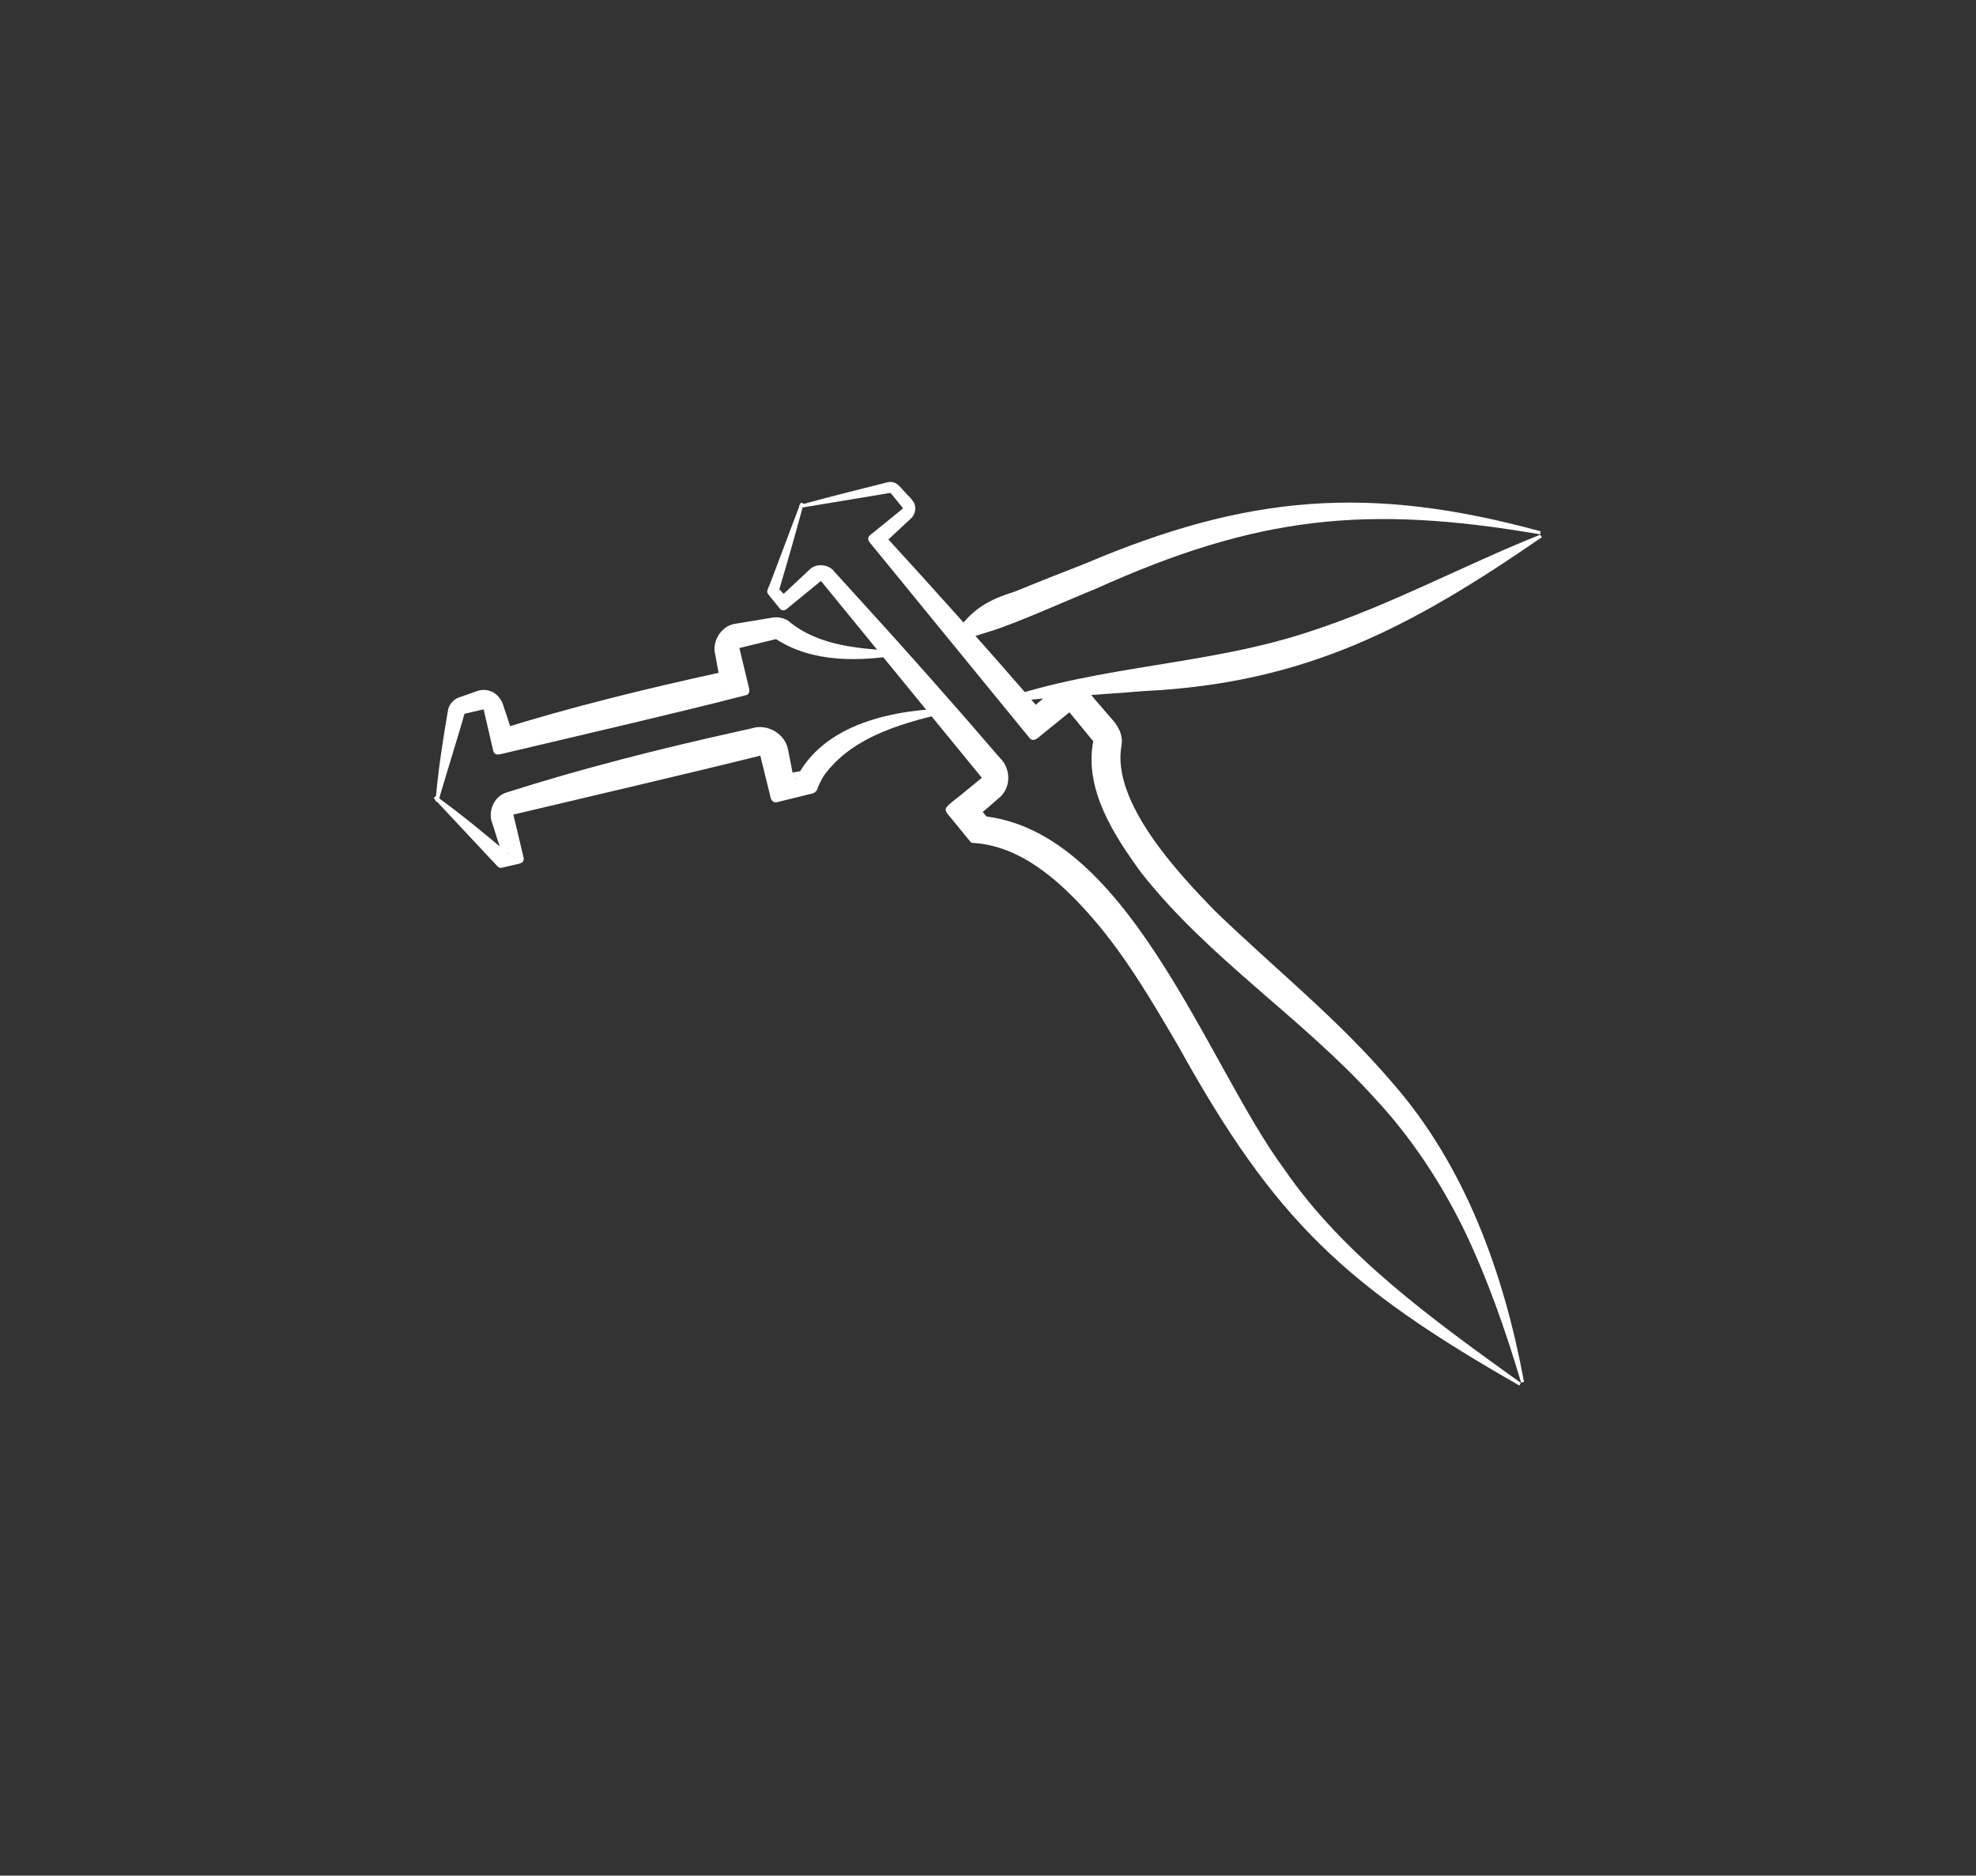 <?xml version="1.0" encoding="UTF-8"?>
<svg xmlns="http://www.w3.org/2000/svg" id="Layer_1" data-name="Layer 1" viewBox="0 0 198.48 188.36">
  <rect x="0" y="0" width="198.48" height="188.36" fill="#333333" stroke="none"/>
  <defs>
    <style>
      .cls-1 {
        fill: #fff;
        stroke-width: 0px;
      }
    </style>
  </defs>
  <g>
    <path class="cls-1" d="m100.47,70.28c10.27-3.53,21.07-3.47,31.27-6.92,7.95-2.59,15.08-6.51,22.96-9.66,0,0,.17.25.17.25-13.12,9.04-23.72,14.67-39.96,15.45-4.8.4-9.63.61-14.4,1.18,0,0-.04-.3-.04-.3h0Z"></path>
    <path class="cls-1" d="m43.79,79.94c2.57,1.85,4.97,3.84,7.36,5.87,0,0,.05.04.05.04.03.03-.02-.03-.06-.06-.04-.03-.07-.07-.11-.1-.28-.21-.65-.28-.98-.21.09-.03.31-.11.41-.14.37-.13.89-.31,1.26-.44,0,0,.06-.02.06-.02,0,0,.06-.02,0,0-.7.16-1.19.89-1.07,1.59.07.29-.06-.12-.07-.15-.41-1.15-.79-2.39-1.16-3.55-.51-1.16.05-2.69,1.29-3.15,7.62-2.43,15.38-4.4,23.19-6.13.3-.06,1.26-.29,1.56-.35,1.6-.51,3.42.59,3.66,2.26.21,1.07.56,2.84.77,3.92.02.06.03.17.05.23-.18-.75-.81-1.38-1.55-1.55-.33-.09-.72-.08-1.01,0,.36-.07,1.09-.22,1.44-.28.68-.14,1.53-.27,2.12-.37-.48.1-1.02.65-1.11.99,2.75-5.77,10.07-7.12,15.75-7.2,0,0,.06.29.06.29-4.65,1.07-9.96,2.38-12.91,6.42-.27.41-.52.92-.7,1.39-.05.22-.34.44-.55.46l-2.07.51-1.03.25c-.1.03-.3.07-.39.1-.42.1-.63-.25-.68-.61,0,0-1-4.06-1-4.06-5.07,1.27-19.25,4.61-24.53,5.85,0,0-.23.05-.23.05-.01,0-.03.02-.03.03,0,.01,0,0,0,.03l.03.13c.02.16.27,1.11.31,1.3.13.56.55,2.31.67,2.85.12.66-.61.61-1.22.79,0,0-.52.12-.52.12,0,0-.26.06-.26.06-.09.01-.15.06-.33.05-.15,0-.3-.15-.33-.2-.14-.14-.41-.45-.55-.58,0,0-5.82-6.22-5.82-6.22l.22-.21h0Z"></path>
    <path class="cls-1" d="m95.63,64.27c1.66-3.15,3.93-4.11,6.27-4.85,2.35-.96,4.71-1.89,7.1-2.82,16.32-6.93,28.57-7.94,45.75-3.24,0,0-.05.3-.05.3-17.5-3-28.46-1.82-44.64,5.47-2.45.98-8.2,3.57-10.67,4.29-1.22.39-2.44.77-3.67,1.13l-.09-.29h0Z"></path>
    <path class="cls-1" d="m43.75,80.44c.26-3.09.73-6.1,1.25-9.12.12-.65.66-1.19,1.3-1.35.29-.09,1.13-.4,1.43-.5.41-.17.88-.25,1.34-.12.8.18,1.36.9,1.54,1.68.45,1.26.82,2.54,1.23,3.81.01.05-.02-.1-.04-.14-.02-.07-.05-.13-.08-.2-.34-.8-1.29-1.27-2.13-1.06,0,0,.06-.02.06-.02l.48-.15c6.96-2.21,15.06-4.18,22.23-5.74.43-.08,1.29-.25,1.72-.33,0,0,.12-.02.12-.02,0,0,.03,0,.03,0,0,0,.02,0,0,0-1.17.24-1.92,1.61-1.62,2.64-.21-1.16-.56-2.88-.76-4.05-.38-1.31.57-2.86,1.89-3.11.67-.11,2.29-.37,2.96-.49,0,0,.49-.08.49-.08,0,0,.25-.04.25-.04.53-.15,1.32,0,1.72.28,3.15,2.66,7.37,2.82,11.52,3.09,0,0,.05.3.05.3-4.24.72-9.06.89-12.78-1.54-.46.11-2.17.53-2.67.65,0,0-.97.24-.97.24-.03.03-.05-.02-.02.11l.12.49c.15.64.55,2.29.7,2.91.06.37.37.95-.09,1.21-7.14,1.84-16.19,3.92-23.36,5.62,0,0-.97.23-.97.23-.38.08-1,.35-1.15-.25,0,0-.9-3.89-.9-3.89-.02-.05-.03-.29-.13-.25-.36.08-.99.23-1.33.31,0,0-.48.11-.48.11-.02,0-.04.02-.05.04l-.07.22c0,.15-2.46,8.13-2.57,8.61,0,0-.29-.08-.29-.08h0Z"></path>
  </g>
  <g>
    <path class="cls-1" d="m80.73,50.55c-.81,3.01-1.67,6.01-2.56,9,0,0-.02.06-.02.06,0,.02.03-.08.04-.12.05-.19-.05-.47-.12-.54.31.33.91.97,1.22,1.31,0,0,.07.08,0,0-.04-.05-.09-.09-.14-.13-.27-.19-.65-.2-.93-.02,0,0-.07.05-.07.05l.02-.02.19-.17,2.99-2.8c.68-.66,1.96-.47,2.44.22.6.66,1.79,1.97,2.41,2.65,4.8,5.26,9.6,10.67,14.23,16.07,1.07,1.02,1.16,2.83.08,3.88-.23.21-1.65,1.43-1.92,1.66,0,0-1.55,1.33-1.55,1.33,0,0-.05.04-.05.04.89-.62,1.05-2.34.32-3.11.6.69,1.68,1.97,2.28,2.67,0,0,.08.1.08.1l.04.05c-.44-.56-1.24-.91-1.98-.84-.07,0,.04,0,.06,0,15.32.58,23.36,24.97,31.24,35.57,5.96,8.66,14.87,15.05,23.73,21.42,0,0-.15.26-.15.26-17.44-9.97-24.51-16.49-34.24-34.06-2.74-4.68-5.49-9.4-9.13-13.45-3.07-3.41-6.92-6.77-11.66-6.99-.15-.14-.13-.15-.21-.23l-1.29-1.58-.65-.79c-.18-.24-.55-.55-.41-.88.05-.27,1.63-1.39,1.83-1.6,0,0,1.58-1.29,1.58-1.29.18-.17.24-.11.11-.26-.39-.47-5.45-6.67-5.98-7.31-2.83-3.46-7.23-8.84-10.02-12.26-.08-.09-.09-.09-.18-.02,0,0-3.16,2.59-3.16,2.59-.15.13-.33.31-.57.28-.25-.03-.35-.25-.48-.4,0,0-.65-.79-.65-.79l-.32-.4c-.08-.08-.14-.24-.11-.37.04-.15.06-.18.09-.27.11-.14,3.06-8.12,3.28-8.59,0,0,.28.11.28.11h0Z"></path>
    <path class="cls-1" d="m80.26,50.73c2.96-.81,5.93-1.56,8.9-2.3-.03,0,.26-.05.42-.02.54.04.89.57,1.24.93.32.39.9.83,1.05,1.31.18.54-.02,1.16-.47,1.51,0,0-.09.09-.09.09,0,0-.19.17-.19.17,0,0-1.49,1.39-1.49,1.39-.3.28-.92.86-1.21,1.13,0,0-.05.04-.05.04-.02.02,0,0,.04-.03.3-.26.43-.69.35-1.07-.03-.17-.13-.35-.22-.46l.09.09c5.42,5.92,10.87,11.98,16.09,18.06,0,0,.66.77.66.77.01.01.09.11.05.06-.21-.25-.5-.46-.81-.59-.68-.32-1.67-.13-2.15.3.02-.03.12-.1.15-.12.61-.53,1.91-1.63,2.52-2.15.14-.14.47-.4.62-.52,1.34-1.02,3.17-.57,4.09.77.48.56,1.18,1.37,1.66,1.93.74.78,1.33,1.7,1.14,2.84-1.04,5.66,5.7,12.86,9.51,16.74,5.86,5.65,12.23,10.73,17.64,17.07,7.41,8.42,11.28,19.29,13.28,30.1,0,0-.29.08-.29.08-1.55-5.19-3.33-10.33-5.67-15.22-2.37-4.86-5.37-9.42-9.07-13.38-7.29-8.06-16.66-14.01-23.42-22.61-2.72-3.73-5.75-8.36-4.82-13.2,0,0-1.15-1.4-1.15-1.4l-1.23-1.5c.1-.1-.32.25-.55.43-.49.42-1.86,1.49-2.37,1.92-.27.25-.74.65-1.09.23-2.92-3.57-8.11-9.92-11.04-13.5-1.16-1.44-3.36-4.1-4.51-5.52,0,0-.32-.39-.32-.39l-.16-.2-.08-.1c-.04-.05-.08-.12-.09-.19-.11-.43.46-.66.71-.91.5-.41,1.85-1.5,2.37-1.92,0,0,.36-.3.36-.3.03-.07.05-.07-.1-.23l-.64-.79-.32-.39c-.14-.16-.13-.2-.25-.17l-1,.17-8.03,1.33s-.05-.3-.05-.3h0Z"></path>
  </g>
</svg>

